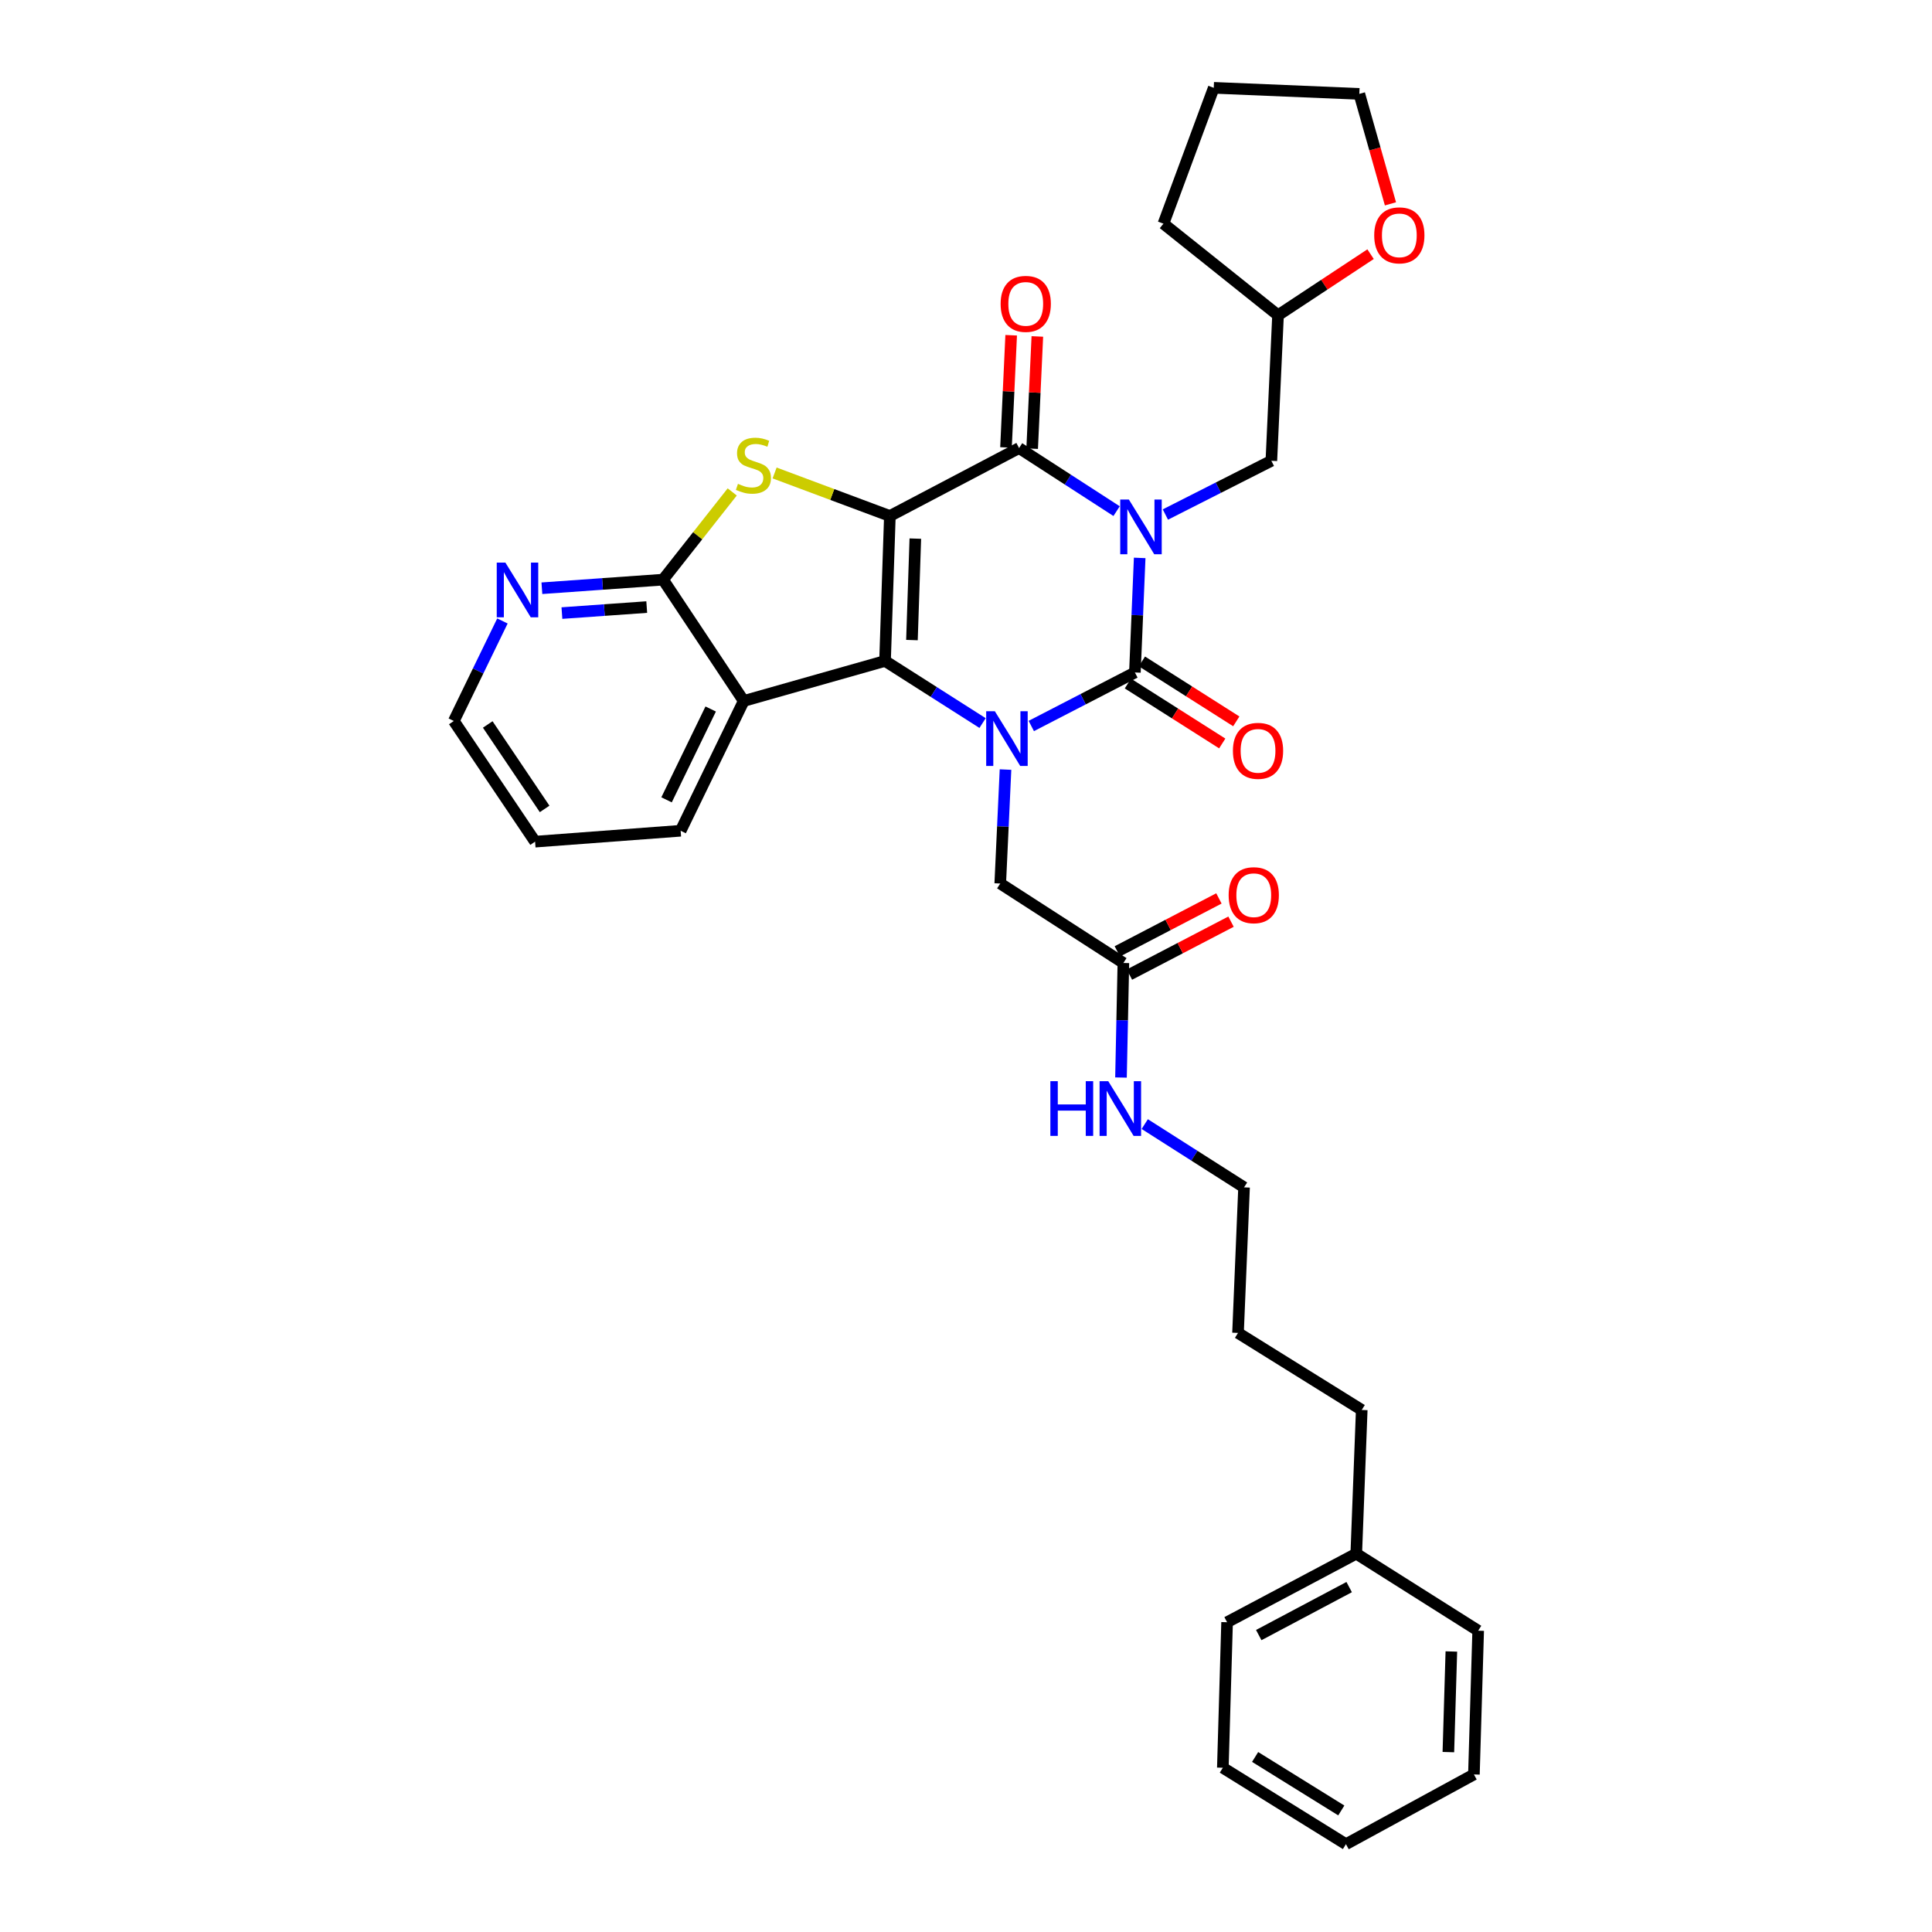 <?xml version='1.0' encoding='iso-8859-1'?>
<svg version='1.1' baseProfile='full'
              xmlns='http://www.w3.org/2000/svg'
                      xmlns:rdkit='http://www.rdkit.org/xml'
                      xmlns:xlink='http://www.w3.org/1999/xlink'
                  xml:space='preserve'
width='1000px' height='1000px' viewBox='0 0 1000 1000'>
<!-- END OF HEADER -->
<rect style='opacity:1.0;fill:#FFFFFF;stroke:none' width='1000' height='1000' x='0' y='0'> </rect>
<path class='bond-1' d='M 460.596,267.078 L 458.095,342.105' style='fill:none;fill-rule:evenodd;stroke:#000000;stroke-width:6px;stroke-linecap:butt;stroke-linejoin:miter;stroke-opacity:1' />
<path class='bond-1' d='M 473.772,278.783 L 472.022,331.302' style='fill:none;fill-rule:evenodd;stroke:#000000;stroke-width:6px;stroke-linecap:butt;stroke-linejoin:miter;stroke-opacity:1' />
<path class='bond-4' d='M 460.596,267.078 L 527.472,231.914' style='fill:none;fill-rule:evenodd;stroke:#000000;stroke-width:6px;stroke-linecap:butt;stroke-linejoin:miter;stroke-opacity:1' />
<path class='bond-5' d='M 460.596,267.078 L 430.764,255.942' style='fill:none;fill-rule:evenodd;stroke:#000000;stroke-width:6px;stroke-linecap:butt;stroke-linejoin:miter;stroke-opacity:1' />
<path class='bond-5' d='M 430.764,255.942 L 400.933,244.806' style='fill:none;fill-rule:evenodd;stroke:#CCCC00;stroke-width:6px;stroke-linecap:butt;stroke-linejoin:miter;stroke-opacity:1' />
<path class='bond-0' d='M 577.948,264.565 L 552.71,248.24' style='fill:none;fill-rule:evenodd;stroke:#0000FF;stroke-width:6px;stroke-linecap:butt;stroke-linejoin:miter;stroke-opacity:1' />
<path class='bond-0' d='M 552.71,248.24 L 527.472,231.914' style='fill:none;fill-rule:evenodd;stroke:#000000;stroke-width:6px;stroke-linecap:butt;stroke-linejoin:miter;stroke-opacity:1' />
<path class='bond-2' d='M 589.898,288.772 L 588.662,318.422' style='fill:none;fill-rule:evenodd;stroke:#0000FF;stroke-width:6px;stroke-linecap:butt;stroke-linejoin:miter;stroke-opacity:1' />
<path class='bond-2' d='M 588.662,318.422 L 587.426,348.071' style='fill:none;fill-rule:evenodd;stroke:#000000;stroke-width:6px;stroke-linecap:butt;stroke-linejoin:miter;stroke-opacity:1' />
<path class='bond-8' d='M 603.199,266.322 L 630.626,252.414' style='fill:none;fill-rule:evenodd;stroke:#0000FF;stroke-width:6px;stroke-linecap:butt;stroke-linejoin:miter;stroke-opacity:1' />
<path class='bond-8' d='M 630.626,252.414 L 658.054,238.506' style='fill:none;fill-rule:evenodd;stroke:#000000;stroke-width:6px;stroke-linecap:butt;stroke-linejoin:miter;stroke-opacity:1' />
<path class='bond-3' d='M 458.095,342.105 L 483.337,358.179' style='fill:none;fill-rule:evenodd;stroke:#000000;stroke-width:6px;stroke-linecap:butt;stroke-linejoin:miter;stroke-opacity:1' />
<path class='bond-3' d='M 483.337,358.179 L 508.58,374.254' style='fill:none;fill-rule:evenodd;stroke:#0000FF;stroke-width:6px;stroke-linecap:butt;stroke-linejoin:miter;stroke-opacity:1' />
<path class='bond-6' d='M 458.095,342.105 L 384.944,362.827' style='fill:none;fill-rule:evenodd;stroke:#000000;stroke-width:6px;stroke-linecap:butt;stroke-linejoin:miter;stroke-opacity:1' />
<path class='bond-10' d='M 583.791,353.793 L 608.211,369.305' style='fill:none;fill-rule:evenodd;stroke:#000000;stroke-width:6px;stroke-linecap:butt;stroke-linejoin:miter;stroke-opacity:1' />
<path class='bond-10' d='M 608.211,369.305 L 632.631,384.818' style='fill:none;fill-rule:evenodd;stroke:#FF0000;stroke-width:6px;stroke-linecap:butt;stroke-linejoin:miter;stroke-opacity:1' />
<path class='bond-10' d='M 591.061,342.348 L 615.481,357.86' style='fill:none;fill-rule:evenodd;stroke:#000000;stroke-width:6px;stroke-linecap:butt;stroke-linejoin:miter;stroke-opacity:1' />
<path class='bond-10' d='M 615.481,357.86 L 639.901,373.372' style='fill:none;fill-rule:evenodd;stroke:#FF0000;stroke-width:6px;stroke-linecap:butt;stroke-linejoin:miter;stroke-opacity:1' />
<path class='bond-34' d='M 587.426,348.071 L 560.61,361.922' style='fill:none;fill-rule:evenodd;stroke:#000000;stroke-width:6px;stroke-linecap:butt;stroke-linejoin:miter;stroke-opacity:1' />
<path class='bond-34' d='M 560.61,361.922 L 533.794,375.774' style='fill:none;fill-rule:evenodd;stroke:#0000FF;stroke-width:6px;stroke-linecap:butt;stroke-linejoin:miter;stroke-opacity:1' />
<path class='bond-9' d='M 520.449,398.322 L 519.087,427.813' style='fill:none;fill-rule:evenodd;stroke:#0000FF;stroke-width:6px;stroke-linecap:butt;stroke-linejoin:miter;stroke-opacity:1' />
<path class='bond-9' d='M 519.087,427.813 L 517.725,457.304' style='fill:none;fill-rule:evenodd;stroke:#000000;stroke-width:6px;stroke-linecap:butt;stroke-linejoin:miter;stroke-opacity:1' />
<path class='bond-13' d='M 534.245,232.227 L 535.586,203.187' style='fill:none;fill-rule:evenodd;stroke:#000000;stroke-width:6px;stroke-linecap:butt;stroke-linejoin:miter;stroke-opacity:1' />
<path class='bond-13' d='M 535.586,203.187 L 536.927,174.146' style='fill:none;fill-rule:evenodd;stroke:#FF0000;stroke-width:6px;stroke-linecap:butt;stroke-linejoin:miter;stroke-opacity:1' />
<path class='bond-13' d='M 520.7,231.602 L 522.041,202.561' style='fill:none;fill-rule:evenodd;stroke:#000000;stroke-width:6px;stroke-linecap:butt;stroke-linejoin:miter;stroke-opacity:1' />
<path class='bond-13' d='M 522.041,202.561 L 523.382,173.521' style='fill:none;fill-rule:evenodd;stroke:#FF0000;stroke-width:6px;stroke-linecap:butt;stroke-linejoin:miter;stroke-opacity:1' />
<path class='bond-7' d='M 379,254.622 L 361.098,277.324' style='fill:none;fill-rule:evenodd;stroke:#CCCC00;stroke-width:6px;stroke-linecap:butt;stroke-linejoin:miter;stroke-opacity:1' />
<path class='bond-7' d='M 361.098,277.324 L 343.197,300.026' style='fill:none;fill-rule:evenodd;stroke:#000000;stroke-width:6px;stroke-linecap:butt;stroke-linejoin:miter;stroke-opacity:1' />
<path class='bond-18' d='M 384.944,362.827 L 352.304,429.997' style='fill:none;fill-rule:evenodd;stroke:#000000;stroke-width:6px;stroke-linecap:butt;stroke-linejoin:miter;stroke-opacity:1' />
<path class='bond-18' d='M 367.852,366.977 L 345.004,413.996' style='fill:none;fill-rule:evenodd;stroke:#000000;stroke-width:6px;stroke-linecap:butt;stroke-linejoin:miter;stroke-opacity:1' />
<path class='bond-33' d='M 384.944,362.827 L 343.197,300.026' style='fill:none;fill-rule:evenodd;stroke:#000000;stroke-width:6px;stroke-linecap:butt;stroke-linejoin:miter;stroke-opacity:1' />
<path class='bond-11' d='M 343.197,300.026 L 311.839,302.249' style='fill:none;fill-rule:evenodd;stroke:#000000;stroke-width:6px;stroke-linecap:butt;stroke-linejoin:miter;stroke-opacity:1' />
<path class='bond-11' d='M 311.839,302.249 L 280.482,304.472' style='fill:none;fill-rule:evenodd;stroke:#0000FF;stroke-width:6px;stroke-linecap:butt;stroke-linejoin:miter;stroke-opacity:1' />
<path class='bond-11' d='M 334.748,314.218 L 312.798,315.774' style='fill:none;fill-rule:evenodd;stroke:#000000;stroke-width:6px;stroke-linecap:butt;stroke-linejoin:miter;stroke-opacity:1' />
<path class='bond-11' d='M 312.798,315.774 L 290.848,317.33' style='fill:none;fill-rule:evenodd;stroke:#0000FF;stroke-width:6px;stroke-linecap:butt;stroke-linejoin:miter;stroke-opacity:1' />
<path class='bond-17' d='M 658.054,238.506 L 661.504,163.17' style='fill:none;fill-rule:evenodd;stroke:#000000;stroke-width:6px;stroke-linecap:butt;stroke-linejoin:miter;stroke-opacity:1' />
<path class='bond-12' d='M 517.725,457.304 L 581.46,498.441' style='fill:none;fill-rule:evenodd;stroke:#000000;stroke-width:6px;stroke-linecap:butt;stroke-linejoin:miter;stroke-opacity:1' />
<path class='bond-20' d='M 260.056,321.412 L 247.477,347.298' style='fill:none;fill-rule:evenodd;stroke:#0000FF;stroke-width:6px;stroke-linecap:butt;stroke-linejoin:miter;stroke-opacity:1' />
<path class='bond-20' d='M 247.477,347.298 L 234.897,373.185' style='fill:none;fill-rule:evenodd;stroke:#000000;stroke-width:6px;stroke-linecap:butt;stroke-linejoin:miter;stroke-opacity:1' />
<path class='bond-14' d='M 584.593,504.453 L 610.885,490.751' style='fill:none;fill-rule:evenodd;stroke:#000000;stroke-width:6px;stroke-linecap:butt;stroke-linejoin:miter;stroke-opacity:1' />
<path class='bond-14' d='M 610.885,490.751 L 637.177,477.049' style='fill:none;fill-rule:evenodd;stroke:#FF0000;stroke-width:6px;stroke-linecap:butt;stroke-linejoin:miter;stroke-opacity:1' />
<path class='bond-14' d='M 578.327,492.429 L 604.619,478.726' style='fill:none;fill-rule:evenodd;stroke:#000000;stroke-width:6px;stroke-linecap:butt;stroke-linejoin:miter;stroke-opacity:1' />
<path class='bond-14' d='M 604.619,478.726 L 630.911,465.024' style='fill:none;fill-rule:evenodd;stroke:#FF0000;stroke-width:6px;stroke-linecap:butt;stroke-linejoin:miter;stroke-opacity:1' />
<path class='bond-16' d='M 581.46,498.441 L 580.84,528.087' style='fill:none;fill-rule:evenodd;stroke:#000000;stroke-width:6px;stroke-linecap:butt;stroke-linejoin:miter;stroke-opacity:1' />
<path class='bond-16' d='M 580.84,528.087 L 580.221,557.733' style='fill:none;fill-rule:evenodd;stroke:#0000FF;stroke-width:6px;stroke-linecap:butt;stroke-linejoin:miter;stroke-opacity:1' />
<path class='bond-15' d='M 709.409,131.553 L 685.456,147.361' style='fill:none;fill-rule:evenodd;stroke:#FF0000;stroke-width:6px;stroke-linecap:butt;stroke-linejoin:miter;stroke-opacity:1' />
<path class='bond-15' d='M 685.456,147.361 L 661.504,163.17' style='fill:none;fill-rule:evenodd;stroke:#000000;stroke-width:6px;stroke-linecap:butt;stroke-linejoin:miter;stroke-opacity:1' />
<path class='bond-21' d='M 719.697,105.512 L 711.64,77.054' style='fill:none;fill-rule:evenodd;stroke:#FF0000;stroke-width:6px;stroke-linecap:butt;stroke-linejoin:miter;stroke-opacity:1' />
<path class='bond-21' d='M 711.64,77.054 L 703.582,48.596' style='fill:none;fill-rule:evenodd;stroke:#000000;stroke-width:6px;stroke-linecap:butt;stroke-linejoin:miter;stroke-opacity:1' />
<path class='bond-22' d='M 592.524,581.828 L 618.223,598.201' style='fill:none;fill-rule:evenodd;stroke:#0000FF;stroke-width:6px;stroke-linecap:butt;stroke-linejoin:miter;stroke-opacity:1' />
<path class='bond-22' d='M 618.223,598.201 L 643.922,614.574' style='fill:none;fill-rule:evenodd;stroke:#000000;stroke-width:6px;stroke-linecap:butt;stroke-linejoin:miter;stroke-opacity:1' />
<path class='bond-26' d='M 661.504,163.17 L 602.19,115.766' style='fill:none;fill-rule:evenodd;stroke:#000000;stroke-width:6px;stroke-linecap:butt;stroke-linejoin:miter;stroke-opacity:1' />
<path class='bond-27' d='M 352.304,429.997 L 276.961,435.64' style='fill:none;fill-rule:evenodd;stroke:#000000;stroke-width:6px;stroke-linecap:butt;stroke-linejoin:miter;stroke-opacity:1' />
<path class='bond-19' d='M 702,804.175 L 704.832,729.789' style='fill:none;fill-rule:evenodd;stroke:#000000;stroke-width:6px;stroke-linecap:butt;stroke-linejoin:miter;stroke-opacity:1' />
<path class='bond-24' d='M 702,804.175 L 635.139,839.662' style='fill:none;fill-rule:evenodd;stroke:#000000;stroke-width:6px;stroke-linecap:butt;stroke-linejoin:miter;stroke-opacity:1' />
<path class='bond-24' d='M 698.328,821.475 L 651.525,846.316' style='fill:none;fill-rule:evenodd;stroke:#000000;stroke-width:6px;stroke-linecap:butt;stroke-linejoin:miter;stroke-opacity:1' />
<path class='bond-25' d='M 702,804.175 L 765.103,844.047' style='fill:none;fill-rule:evenodd;stroke:#000000;stroke-width:6px;stroke-linecap:butt;stroke-linejoin:miter;stroke-opacity:1' />
<path class='bond-35' d='M 234.897,373.185 L 276.961,435.64' style='fill:none;fill-rule:evenodd;stroke:#000000;stroke-width:6px;stroke-linecap:butt;stroke-linejoin:miter;stroke-opacity:1' />
<path class='bond-35' d='M 252.453,374.979 L 281.897,418.697' style='fill:none;fill-rule:evenodd;stroke:#000000;stroke-width:6px;stroke-linecap:butt;stroke-linejoin:miter;stroke-opacity:1' />
<path class='bond-36' d='M 703.582,48.596 L 628.239,45.455' style='fill:none;fill-rule:evenodd;stroke:#000000;stroke-width:6px;stroke-linecap:butt;stroke-linejoin:miter;stroke-opacity:1' />
<path class='bond-28' d='M 643.922,614.574 L 640.796,689.917' style='fill:none;fill-rule:evenodd;stroke:#000000;stroke-width:6px;stroke-linecap:butt;stroke-linejoin:miter;stroke-opacity:1' />
<path class='bond-23' d='M 704.832,729.789 L 640.796,689.917' style='fill:none;fill-rule:evenodd;stroke:#000000;stroke-width:6px;stroke-linecap:butt;stroke-linejoin:miter;stroke-opacity:1' />
<path class='bond-31' d='M 635.139,839.662 L 632.939,914.983' style='fill:none;fill-rule:evenodd;stroke:#000000;stroke-width:6px;stroke-linecap:butt;stroke-linejoin:miter;stroke-opacity:1' />
<path class='bond-30' d='M 765.103,844.047 L 762.895,918.448' style='fill:none;fill-rule:evenodd;stroke:#000000;stroke-width:6px;stroke-linecap:butt;stroke-linejoin:miter;stroke-opacity:1' />
<path class='bond-30' d='M 751.218,854.805 L 749.673,906.886' style='fill:none;fill-rule:evenodd;stroke:#000000;stroke-width:6px;stroke-linecap:butt;stroke-linejoin:miter;stroke-opacity:1' />
<path class='bond-29' d='M 602.19,115.766 L 628.239,45.455' style='fill:none;fill-rule:evenodd;stroke:#000000;stroke-width:6px;stroke-linecap:butt;stroke-linejoin:miter;stroke-opacity:1' />
<path class='bond-32' d='M 762.895,918.448 L 696.659,954.545' style='fill:none;fill-rule:evenodd;stroke:#000000;stroke-width:6px;stroke-linecap:butt;stroke-linejoin:miter;stroke-opacity:1' />
<path class='bond-37' d='M 632.939,914.983 L 696.659,954.545' style='fill:none;fill-rule:evenodd;stroke:#000000;stroke-width:6px;stroke-linecap:butt;stroke-linejoin:miter;stroke-opacity:1' />
<path class='bond-37' d='M 649.649,909.398 L 694.253,937.092' style='fill:none;fill-rule:evenodd;stroke:#000000;stroke-width:6px;stroke-linecap:butt;stroke-linejoin:miter;stroke-opacity:1' />
<path  class='atom-1' d='M 584.307 258.567
L 593.587 273.567
Q 594.507 275.047, 595.987 277.727
Q 597.467 280.407, 597.547 280.567
L 597.547 258.567
L 601.307 258.567
L 601.307 286.887
L 597.427 286.887
L 587.467 270.487
Q 586.307 268.567, 585.067 266.367
Q 583.867 264.167, 583.507 263.487
L 583.507 286.887
L 579.827 286.887
L 579.827 258.567
L 584.307 258.567
' fill='#0000FF'/>
<path  class='atom-4' d='M 514.93 368.125
L 524.21 383.125
Q 525.13 384.605, 526.61 387.285
Q 528.09 389.965, 528.17 390.125
L 528.17 368.125
L 531.93 368.125
L 531.93 396.445
L 528.05 396.445
L 518.09 380.045
Q 516.93 378.125, 515.69 375.925
Q 514.49 373.725, 514.13 373.045
L 514.13 396.445
L 510.45 396.445
L 510.45 368.125
L 514.93 368.125
' fill='#0000FF'/>
<path  class='atom-6' d='M 381.968 250.433
Q 382.288 250.553, 383.608 251.113
Q 384.928 251.673, 386.368 252.033
Q 387.848 252.353, 389.288 252.353
Q 391.968 252.353, 393.528 251.073
Q 395.088 249.753, 395.088 247.473
Q 395.088 245.913, 394.288 244.953
Q 393.528 243.993, 392.328 243.473
Q 391.128 242.953, 389.128 242.353
Q 386.608 241.593, 385.088 240.873
Q 383.608 240.153, 382.528 238.633
Q 381.488 237.113, 381.488 234.553
Q 381.488 230.993, 383.888 228.793
Q 386.328 226.593, 391.128 226.593
Q 394.408 226.593, 398.128 228.153
L 397.208 231.233
Q 393.808 229.833, 391.248 229.833
Q 388.488 229.833, 386.968 230.993
Q 385.448 232.113, 385.488 234.073
Q 385.488 235.593, 386.248 236.513
Q 387.048 237.433, 388.168 237.953
Q 389.328 238.473, 391.248 239.073
Q 393.808 239.873, 395.328 240.673
Q 396.848 241.473, 397.928 243.113
Q 399.048 244.713, 399.048 247.473
Q 399.048 251.393, 396.408 253.513
Q 393.808 255.593, 389.448 255.593
Q 386.928 255.593, 385.008 255.033
Q 383.128 254.513, 380.888 253.593
L 381.968 250.433
' fill='#CCCC00'/>
<path  class='atom-11' d='M 638.154 388.632
Q 638.154 381.832, 641.514 378.032
Q 644.874 374.232, 651.154 374.232
Q 657.434 374.232, 660.794 378.032
Q 664.154 381.832, 664.154 388.632
Q 664.154 395.512, 660.754 399.432
Q 657.354 403.312, 651.154 403.312
Q 644.914 403.312, 641.514 399.432
Q 638.154 395.552, 638.154 388.632
M 651.154 400.112
Q 655.474 400.112, 657.794 397.232
Q 660.154 394.312, 660.154 388.632
Q 660.154 383.072, 657.794 380.272
Q 655.474 377.432, 651.154 377.432
Q 646.834 377.432, 644.474 380.232
Q 642.154 383.032, 642.154 388.632
Q 642.154 394.352, 644.474 397.232
Q 646.834 400.112, 651.154 400.112
' fill='#FF0000'/>
<path  class='atom-12' d='M 261.594 291.207
L 270.874 306.207
Q 271.794 307.687, 273.274 310.367
Q 274.754 313.047, 274.834 313.207
L 274.834 291.207
L 278.594 291.207
L 278.594 319.527
L 274.714 319.527
L 264.754 303.127
Q 263.594 301.207, 262.354 299.007
Q 261.154 296.807, 260.794 296.127
L 260.794 319.527
L 257.114 319.527
L 257.114 291.207
L 261.594 291.207
' fill='#0000FF'/>
<path  class='atom-14' d='M 517.922 157.284
Q 517.922 150.484, 521.282 146.684
Q 524.642 142.884, 530.922 142.884
Q 537.202 142.884, 540.562 146.684
Q 543.922 150.484, 543.922 157.284
Q 543.922 164.164, 540.522 168.084
Q 537.122 171.964, 530.922 171.964
Q 524.682 171.964, 521.282 168.084
Q 517.922 164.204, 517.922 157.284
M 530.922 168.764
Q 535.242 168.764, 537.562 165.884
Q 539.922 162.964, 539.922 157.284
Q 539.922 151.724, 537.562 148.924
Q 535.242 146.084, 530.922 146.084
Q 526.602 146.084, 524.242 148.884
Q 521.922 151.684, 521.922 157.284
Q 521.922 163.004, 524.242 165.884
Q 526.602 168.764, 530.922 168.764
' fill='#FF0000'/>
<path  class='atom-15' d='M 635.946 463.35
Q 635.946 456.55, 639.306 452.75
Q 642.666 448.95, 648.946 448.95
Q 655.226 448.95, 658.586 452.75
Q 661.946 456.55, 661.946 463.35
Q 661.946 470.23, 658.546 474.15
Q 655.146 478.03, 648.946 478.03
Q 642.706 478.03, 639.306 474.15
Q 635.946 470.27, 635.946 463.35
M 648.946 474.83
Q 653.266 474.83, 655.586 471.95
Q 657.946 469.03, 657.946 463.35
Q 657.946 457.79, 655.586 454.99
Q 653.266 452.15, 648.946 452.15
Q 644.626 452.15, 642.266 454.95
Q 639.946 457.75, 639.946 463.35
Q 639.946 469.07, 642.266 471.95
Q 644.626 474.83, 648.946 474.83
' fill='#FF0000'/>
<path  class='atom-16' d='M 711.29 121.812
Q 711.29 115.012, 714.65 111.212
Q 718.01 107.412, 724.29 107.412
Q 730.57 107.412, 733.93 111.212
Q 737.29 115.012, 737.29 121.812
Q 737.29 128.692, 733.89 132.612
Q 730.49 136.492, 724.29 136.492
Q 718.05 136.492, 714.65 132.612
Q 711.29 128.732, 711.29 121.812
M 724.29 133.292
Q 728.61 133.292, 730.93 130.412
Q 733.29 127.492, 733.29 121.812
Q 733.29 116.252, 730.93 113.452
Q 728.61 110.612, 724.29 110.612
Q 719.97 110.612, 717.61 113.412
Q 715.29 116.212, 715.29 121.812
Q 715.29 127.532, 717.61 130.412
Q 719.97 133.292, 724.29 133.292
' fill='#FF0000'/>
<path  class='atom-17' d='M 543.666 559.616
L 547.506 559.616
L 547.506 571.656
L 561.986 571.656
L 561.986 559.616
L 565.826 559.616
L 565.826 587.936
L 561.986 587.936
L 561.986 574.856
L 547.506 574.856
L 547.506 587.936
L 543.666 587.936
L 543.666 559.616
' fill='#0000FF'/>
<path  class='atom-17' d='M 573.626 559.616
L 582.906 574.616
Q 583.826 576.096, 585.306 578.776
Q 586.786 581.456, 586.866 581.616
L 586.866 559.616
L 590.626 559.616
L 590.626 587.936
L 586.746 587.936
L 576.786 571.536
Q 575.626 569.616, 574.386 567.416
Q 573.186 565.216, 572.826 564.536
L 572.826 587.936
L 569.146 587.936
L 569.146 559.616
L 573.626 559.616
' fill='#0000FF'/>
</svg>
